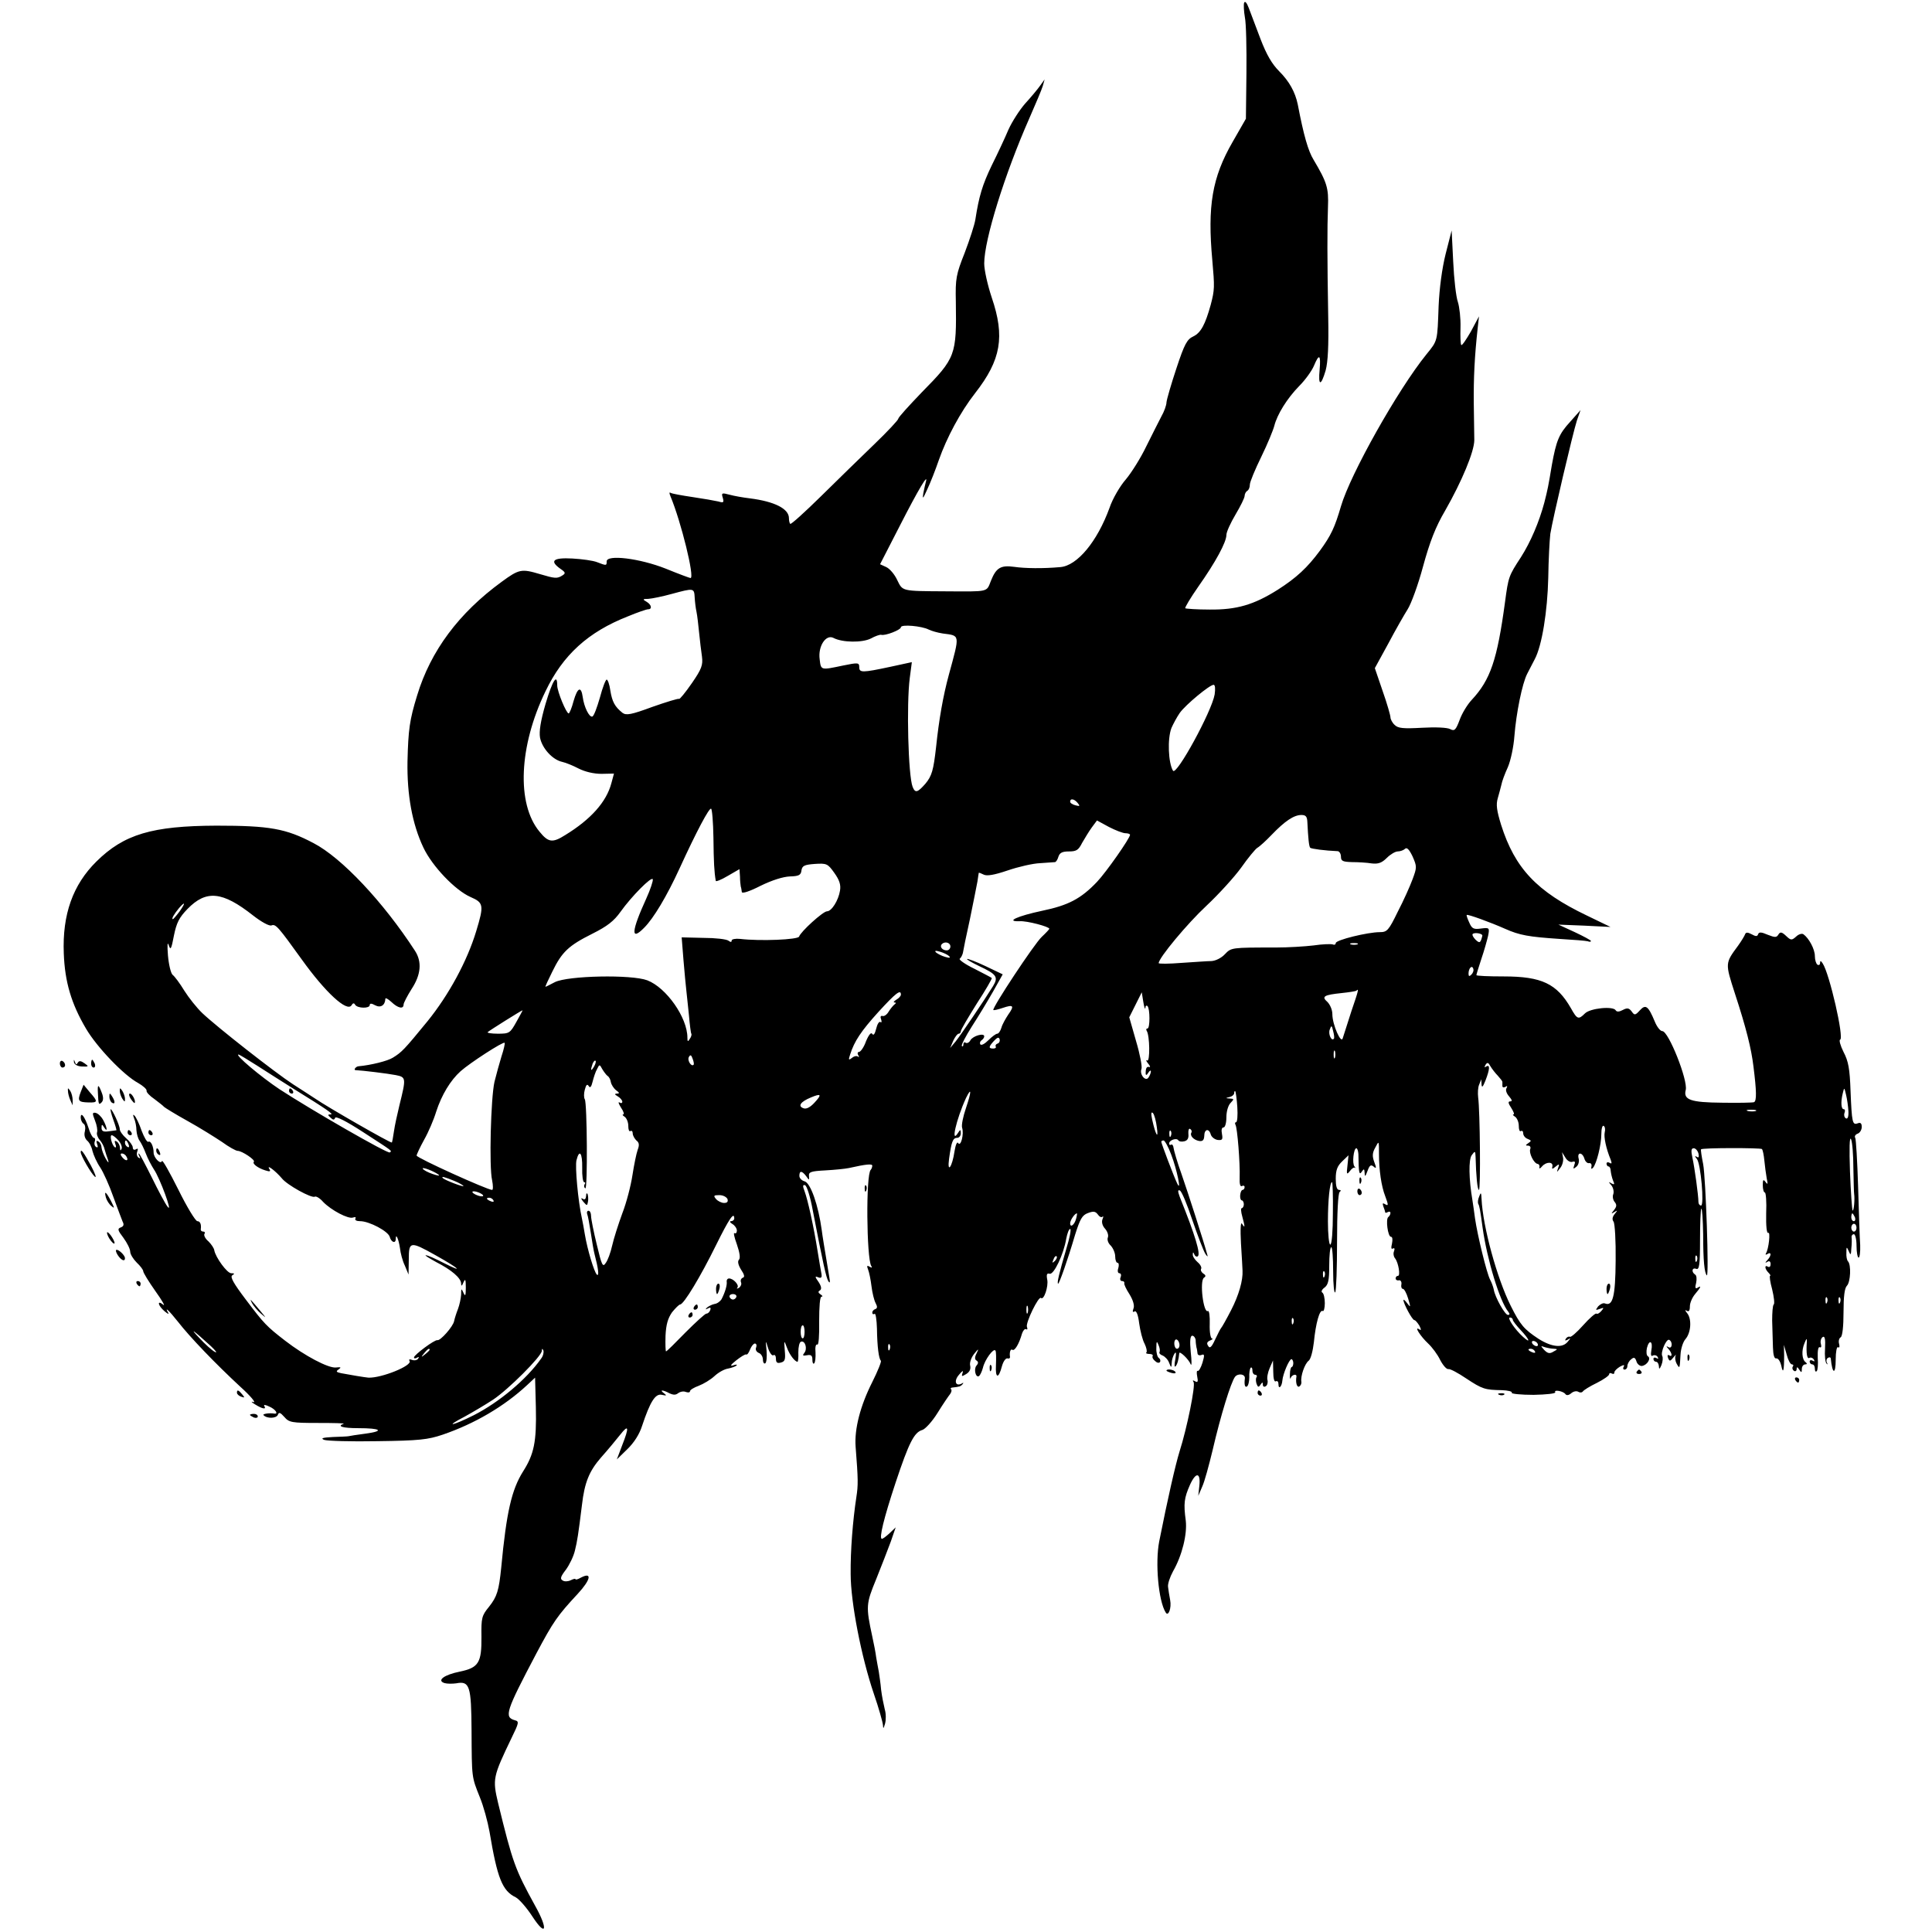 <?xml version="1.0" standalone="no"?>
<!DOCTYPE svg PUBLIC "-//W3C//DTD SVG 20010904//EN"
 "http://www.w3.org/TR/2001/REC-SVG-20010904/DTD/svg10.dtd">
<svg version="1.0" xmlns="http://www.w3.org/2000/svg"
 width="742pt" height="742pt" viewBox="0 0 742 742"
 preserveAspectRatio="xMidYMid meet">
<g transform="translate(0,742) scale(0.1,-0.1)"
fill="#000000" stroke="none">
<path d="M4778 7409 c-2 -7 -1 -32 3 -55 5 -23 7 -120 6 -216 l-2 -174 -51
-89 c-79 -137 -97 -246 -78 -455 9 -102 9 -113 -6 -170 -21 -76 -38 -108 -67
-122 -24 -11 -34 -29 -65 -123 -20 -60 -37 -119 -38 -130 0 -11 -9 -36 -20
-55 -10 -19 -36 -71 -58 -115 -21 -44 -57 -101 -78 -126 -22 -25 -51 -74 -63
-110 -47 -129 -124 -222 -189 -227 -66 -6 -136 -5 -177 1 -51 7 -69 -3 -89
-53 -18 -45 -5 -42 -176 -41 -168 1 -163 0 -184 43 -10 22 -29 44 -42 50 l-24
11 76 148 c71 139 110 204 100 169 -2 -8 -7 -28 -10 -45 -4 -24 -1 -21 15 15
12 25 32 76 45 114 30 85 82 183 139 256 100 128 115 217 64 367 -16 48 -29
106 -29 131 0 91 79 344 173 557 24 55 48 111 52 125 l7 25 -18 -25 c-10 -14
-35 -44 -57 -68 -21 -24 -50 -69 -64 -100 -13 -31 -42 -93 -64 -137 -36 -75
-49 -118 -63 -208 -3 -20 -22 -78 -41 -128 -33 -83 -36 -99 -34 -187 3 -207 0
-216 -131 -349 -49 -51 -90 -96 -90 -101 0 -5 -41 -49 -92 -98 -51 -49 -143
-139 -205 -200 -62 -61 -115 -109 -118 -106 -3 3 -5 13 -5 22 0 36 -55 64
-150 76 -25 3 -60 9 -78 14 -30 8 -32 7 -26 -12 5 -18 3 -20 -17 -14 -13 3
-58 11 -99 17 -41 6 -79 13 -84 16 -6 4 -6 -1 -1 -13 41 -98 94 -314 77 -314
-3 0 -46 16 -95 36 -101 40 -227 55 -227 28 0 -17 -1 -17 -37 -3 -15 6 -58 12
-95 14 -74 4 -89 -9 -45 -40 19 -13 20 -17 7 -25 -20 -13 -29 -12 -86 5 -71
21 -80 20 -148 -30 -163 -119 -272 -264 -324 -436 -29 -94 -34 -131 -37 -254
-2 -128 18 -239 61 -330 34 -72 122 -164 181 -190 51 -22 52 -32 22 -131 -35
-116 -106 -246 -187 -346 -90 -110 -99 -119 -133 -140 -20 -13 -86 -29 -131
-33 -11 0 -22 -15 -12 -15 25 -1 123 -13 154 -19 40 -8 40 -11 14 -116 -8 -33
-18 -78 -21 -100 -3 -22 -7 -42 -8 -43 -3 -4 -249 137 -295 169 -14 9 -52 34
-85 55 -69 45 -291 219 -348 273 -21 20 -52 59 -69 86 -17 28 -37 55 -45 61
-7 6 -15 40 -18 75 -3 39 -2 54 3 39 7 -21 10 -16 20 37 10 49 20 69 52 102
72 74 134 68 252 -25 32 -25 63 -42 71 -38 16 6 26 -6 116 -131 91 -127 174
-203 191 -176 5 9 10 10 14 2 9 -14 56 -15 56 -1 0 7 7 7 21 -1 21 -11 38 0
39 25 0 5 10 0 23 -12 25 -24 47 -29 47 -10 0 6 14 33 31 60 36 55 40 104 13
146 -122 188 -282 358 -390 414 -106 56 -169 67 -373 67 -247 -1 -355 -33
-461 -138 -90 -89 -131 -203 -125 -353 4 -109 29 -193 85 -288 42 -72 146
-180 200 -209 19 -11 34 -24 33 -30 -2 -5 12 -20 30 -32 17 -13 34 -26 37 -30
3 -3 43 -28 90 -54 47 -26 106 -63 133 -81 26 -19 53 -34 60 -34 16 0 69 -35
62 -42 -7 -7 15 -24 44 -33 18 -6 22 -4 15 6 -11 19 25 -9 48 -36 20 -26 115
-78 127 -71 5 3 20 -6 32 -20 31 -32 97 -67 115 -60 9 3 12 1 9 -4 -3 -6 4
-10 18 -10 35 0 109 -39 114 -61 6 -21 23 -26 23 -7 0 24 11 -1 16 -35 2 -19
10 -50 19 -68 l14 -34 1 58 c0 70 5 71 103 16 91 -51 111 -70 32 -30 -33 17
-64 31 -70 30 -5 0 13 -11 40 -26 59 -30 95 -61 96 -82 0 -12 3 -11 9 4 7 16
9 11 9 -20 0 -31 -2 -36 -9 -20 -8 18 -9 17 -9 -7 -1 -15 -6 -39 -12 -55 -6
-15 -13 -37 -15 -47 -4 -21 -53 -76 -64 -73 -10 3 -89 -56 -90 -66 0 -5 5 -5
12 -1 7 4 8 3 4 -4 -4 -6 -14 -8 -23 -5 -10 4 -14 2 -10 -4 11 -18 -108 -66
-158 -64 -13 1 -73 11 -104 17 -20 4 -22 7 -10 15 11 8 8 9 -11 7 -29 -3 -120
45 -195 103 -71 55 -80 64 -151 158 -47 62 -61 87 -52 93 10 6 9 8 -4 8 -16 0
-60 61 -65 88 -1 8 -11 23 -22 34 -12 10 -19 23 -16 29 4 5 1 9 -4 9 -6 0 -10
3 -10 8 3 19 -2 32 -13 32 -7 0 -40 54 -73 121 -33 66 -61 116 -63 110 -5 -15
-32 13 -32 32 0 24 -11 47 -20 42 -5 -3 -16 16 -26 42 -9 27 -22 53 -27 58 -7
7 -7 3 -2 -10 5 -11 9 -32 9 -46 1 -14 6 -32 12 -40 6 -8 17 -30 24 -49 7 -19
22 -47 31 -61 23 -33 74 -172 53 -144 -9 11 -36 62 -61 113 -25 50 -47 92 -50
92 -2 0 -1 -5 3 -12 4 -7 3 -8 -4 -4 -6 4 -8 14 -5 23 4 11 3 14 -5 9 -7 -4
-12 -1 -12 7 0 7 -11 23 -25 35 -14 12 -25 28 -25 35 0 15 -29 77 -35 77 -2 0
2 -18 10 -40 8 -22 13 -40 12 -41 -1 0 -14 -2 -30 -4 -20 -3 -27 1 -27 13 0
15 2 15 10 2 15 -23 11 2 -4 29 -8 14 -20 25 -29 27 -13 2 -13 -2 -2 -30 7
-17 10 -37 8 -44 -3 -7 2 -21 10 -30 8 -9 17 -26 19 -37 3 -11 9 -29 13 -40 4
-13 1 -12 -9 5 -8 14 -15 33 -16 42 0 9 -5 20 -12 24 -8 5 -9 2 -5 -10 4 -11
3 -15 -4 -11 -6 4 -8 13 -5 21 3 8 1 14 -4 14 -4 0 -14 17 -20 38 -14 43 -30
64 -30 40 0 -9 5 -20 11 -24 6 -3 8 -16 5 -29 -4 -14 0 -27 8 -35 8 -6 18 -24
21 -40 4 -16 17 -45 30 -64 12 -18 35 -69 50 -112 16 -44 32 -86 36 -96 6 -11
4 -18 -7 -22 -14 -5 -12 -11 10 -40 14 -19 26 -43 26 -53 0 -10 12 -29 25 -42
14 -13 25 -28 25 -33 0 -6 21 -40 47 -77 26 -36 39 -60 30 -52 -25 20 -21 -3
5 -25 12 -10 18 -13 14 -6 -16 27 3 9 38 -35 45 -58 144 -161 239 -249 39 -35
61 -62 51 -59 -12 4 -9 0 6 -9 29 -18 44 -20 35 -6 -4 6 5 5 19 -2 24 -10 37
-30 19 -27 -18 3 -46 -1 -41 -6 13 -14 49 -13 55 1 4 11 9 10 25 -8 18 -21 28
-23 129 -23 60 0 104 -1 99 -3 -28 -10 -3 -17 56 -17 87 0 102 -11 28 -21 -32
-4 -62 -9 -66 -10 -5 -1 -32 -2 -60 -3 -39 -2 -48 -5 -33 -11 11 -4 103 -7
205 -5 160 2 194 6 250 25 123 42 237 109 325 191 l30 28 3 -115 c3 -131 -7
-179 -49 -245 -44 -70 -64 -156 -84 -369 -9 -89 -16 -112 -47 -151 -28 -34
-30 -43 -29 -115 1 -100 -11 -119 -83 -134 -60 -12 -90 -34 -59 -44 10 -3 30
-3 45 -1 52 10 58 -10 59 -183 1 -181 0 -175 32 -255 14 -34 30 -93 37 -132
30 -179 49 -227 101 -252 13 -7 42 -40 64 -74 53 -81 61 -49 10 42 -77 140
-86 165 -142 394 -22 93 -20 101 52 251 28 57 29 63 13 67 -43 12 -36 33 82
257 65 122 80 144 159 229 50 54 56 85 12 62 -12 -7 -21 -9 -21 -6 0 3 -8 1
-18 -4 -10 -5 -24 -6 -31 -1 -11 6 -8 15 12 41 14 19 30 52 35 74 9 36 13 62
27 175 10 87 28 130 73 182 26 29 59 69 74 88 33 42 35 29 7 -42 l-20 -53 40
39 c26 25 47 58 57 90 31 93 51 125 76 119 18 -4 20 -3 8 6 -19 14 -5 14 21 0
15 -7 24 -7 33 0 8 6 21 9 30 5 9 -3 16 -2 16 3 0 5 15 14 34 21 18 7 45 23
60 37 15 14 38 27 53 29 14 3 28 8 32 12 3 4 -3 4 -14 0 -13 -4 -8 3 12 19 18
14 35 25 39 23 4 -2 10 7 15 20 5 12 13 22 18 22 6 0 8 -7 5 -15 -4 -8 1 -17
10 -21 9 -3 16 -15 16 -26 0 -10 4 -17 9 -14 5 3 7 25 5 49 -4 41 -4 42 6 9 6
-18 15 -30 20 -27 6 4 10 -3 10 -13 0 -15 5 -19 19 -15 16 4 18 12 15 46 -3
41 -3 41 8 12 10 -28 31 -55 41 -55 2 0 4 16 3 36 0 21 4 39 10 41 16 6 26
-27 13 -43 -8 -10 -6 -12 10 -9 16 3 21 -1 21 -17 0 -12 3 -18 7 -14 4 4 6 23
5 42 -2 20 1 33 7 30 5 -3 8 33 7 89 0 58 3 95 9 95 6 0 4 4 -4 9 -9 6 -10 11
-2 15 7 5 6 15 -5 32 -15 21 -15 24 -1 18 11 -4 14 0 12 13 -2 10 -9 50 -15
88 -15 95 -38 198 -50 230 -8 20 -7 26 2 23 7 -3 20 -45 29 -94 41 -213 52
-260 60 -274 6 -10 8 -6 4 15 -19 113 -27 163 -29 180 -13 96 -43 182 -66 188
-11 3 -20 12 -20 21 0 21 10 20 26 -1 12 -17 12 -17 11 0 -2 16 7 19 63 22 36
2 76 6 90 9 67 15 90 17 90 9 0 -5 -3 -13 -6 -16 -19 -18 -16 -339 2 -369 5
-7 2 -8 -6 -3 -10 6 -12 4 -6 -11 4 -10 10 -39 13 -64 3 -25 10 -54 16 -65 7
-13 7 -20 -2 -23 -6 -2 -11 -8 -11 -13 0 -6 4 -8 9 -5 4 3 8 -23 9 -57 1 -70
7 -115 15 -123 3 -3 -12 -40 -33 -82 -46 -91 -69 -180 -64 -248 10 -127 10
-148 3 -193 -14 -92 -23 -207 -22 -296 0 -109 41 -319 89 -460 19 -55 34 -109
35 -120 1 -16 2 -15 8 5 4 14 4 39 -1 55 -4 17 -11 50 -14 75 -2 25 -7 56 -9
70 -3 14 -7 39 -10 55 -2 17 -9 53 -15 80 -25 116 -24 125 15 220 20 50 45
114 56 144 l19 55 -23 -22 c-13 -12 -26 -22 -30 -22 -12 0 7 78 53 217 51 153
71 192 102 201 11 3 38 32 59 66 21 34 43 66 48 72 5 7 7 15 4 18 -4 3 -1 7 5
7 27 3 31 4 39 13 4 5 3 7 -2 3 -25 -14 -33 9 -12 33 12 15 18 18 14 8 -5 -15
-4 -16 14 -5 13 8 18 19 15 32 -3 11 4 31 15 45 17 21 19 22 10 3 -8 -15 -8
-24 -1 -28 8 -5 8 -11 0 -20 -11 -13 -3 -48 10 -40 4 3 11 17 15 32 7 31 41
77 48 66 3 -4 3 -29 2 -55 -3 -53 10 -55 23 -5 5 18 14 31 21 30 6 -2 10 0 10
5 -3 18 2 33 9 28 9 -6 26 23 37 62 4 12 11 20 16 17 5 -3 6 1 3 9 -6 15 45
120 54 111 11 -10 29 44 24 70 -4 21 -1 26 9 23 16 -5 54 74 64 135 4 20 10
37 15 37 5 0 -2 -35 -15 -77 -27 -92 -37 -133 -31 -133 4 0 36 89 65 188 19
60 27 75 49 83 21 8 29 7 38 -5 6 -9 14 -13 18 -9 4 4 4 -1 0 -10 -4 -11 0
-25 10 -36 9 -10 14 -25 11 -33 -4 -9 1 -23 11 -32 9 -10 17 -28 17 -42 0 -13
4 -24 9 -24 5 0 6 -9 3 -20 -4 -11 -2 -20 4 -20 6 0 8 -7 5 -15 -4 -8 -1 -15
5 -15 6 0 10 -3 9 -8 -2 -4 7 -23 20 -43 14 -23 20 -44 15 -55 -4 -11 -3 -15
4 -11 7 5 14 -12 18 -45 4 -29 13 -65 21 -79 7 -15 10 -29 7 -33 -4 -3 1 -6
11 -6 9 0 15 -3 13 -8 -3 -4 1 -13 9 -19 7 -7 15 -9 19 -4 3 5 1 12 -5 16 -5
3 -10 21 -9 38 0 26 2 28 8 12 5 -11 7 -23 4 -28 -2 -4 3 -10 12 -13 9 -4 21
-16 25 -28 8 -20 9 -20 10 -1 0 11 5 27 10 35 7 11 8 5 4 -20 -4 -19 -4 -32 0
-28 7 5 13 27 15 51 1 10 37 -24 44 -43 4 -8 4 13 0 48 -4 43 -2 62 6 62 6 0
12 -8 13 -17 0 -10 2 -22 3 -28 2 -5 3 -15 4 -22 0 -7 7 -10 15 -7 12 5 13 0
4 -30 -6 -19 -14 -33 -18 -31 -4 2 -5 -7 -2 -22 4 -19 2 -24 -8 -18 -9 5 -11
4 -6 -3 8 -13 -25 -176 -54 -267 -16 -52 -45 -179 -78 -345 -16 -82 -3 -229
25 -273 10 -17 23 17 17 48 -3 17 -7 39 -8 50 -2 11 7 38 19 60 35 61 55 143
49 195 -9 66 -6 87 16 137 23 51 42 49 36 -5 l-4 -37 15 35 c9 19 26 82 40
140 31 134 70 260 86 282 12 15 40 11 38 -6 -3 -23 0 -36 8 -31 5 3 9 19 9 35
-1 17 2 33 5 37 4 3 7 -1 7 -10 0 -10 5 -17 11 -17 5 0 8 -4 5 -9 -4 -5 -3
-17 0 -26 5 -13 8 -14 15 -3 7 10 9 11 9 0 0 -7 5 -10 11 -6 6 3 9 14 7 23 -3
9 1 30 8 46 l13 30 1 -43 c0 -26 4 -41 10 -37 6 3 10 -2 10 -11 0 -22 13 -10
15 14 2 25 26 82 35 82 3 0 7 -7 7 -15 0 -8 -3 -15 -6 -15 -3 0 -7 -12 -7 -28
-1 -15 1 -21 3 -14 5 13 24 17 22 5 -4 -23 2 -43 11 -38 6 4 9 12 8 18 -4 21
13 70 28 81 8 6 16 37 20 71 7 72 22 127 34 120 4 -3 8 11 8 30 0 19 -4 38
-10 41 -5 3 -1 12 9 19 14 11 18 27 18 84 0 39 3 71 8 71 4 0 7 -42 7 -92 0
-51 4 -88 8 -81 4 6 7 94 7 195 0 110 4 186 10 190 6 5 5 8 -2 8 -9 0 -13 15
-13 43 0 33 6 49 25 67 l24 23 -4 -39 c-4 -34 -3 -37 9 -22 7 10 16 16 20 13
3 -3 2 0 -2 5 -10 12 -3 70 7 70 4 0 7 -10 8 -22 1 -73 3 -83 13 -68 8 12 10
12 11 -5 0 -16 3 -14 11 8 8 22 13 25 23 17 11 -10 12 -6 3 17 -8 22 -8 35 4
56 14 27 14 27 14 -25 0 -61 9 -124 24 -162 13 -35 13 -39 -2 -30 -8 5 -9 2
-5 -10 4 -10 7 -20 7 -22 0 -3 5 -2 10 1 6 3 10 2 10 -4 0 -5 -4 -12 -8 -15
-11 -7 -2 -76 10 -76 6 0 7 -11 4 -26 -4 -16 -3 -23 3 -19 7 3 8 0 5 -10 -4
-8 -2 -21 4 -28 13 -17 21 -67 11 -67 -5 0 -9 -4 -9 -10 0 -5 6 -9 13 -7 6 1
11 -6 9 -16 -2 -9 1 -17 6 -17 5 0 14 -17 20 -37 10 -34 10 -36 -3 -19 -8 11
-15 17 -15 13 0 -14 34 -77 42 -77 4 0 12 -10 19 -21 8 -16 8 -20 -1 -14 -20
13 5 -27 35 -55 15 -14 36 -42 46 -63 11 -21 25 -37 32 -35 7 1 37 -15 68 -36
62 -41 72 -44 137 -45 24 -1 41 -5 38 -10 -3 -4 35 -8 84 -8 49 1 86 5 83 10
-7 11 30 5 39 -7 4 -6 13 -5 22 3 8 7 20 10 27 6 6 -4 14 -4 18 1 3 5 27 20
54 33 26 13 47 28 47 33 0 5 5 6 10 3 6 -3 10 -2 10 4 0 6 10 15 21 22 15 8
19 8 15 0 -4 -6 -2 -11 3 -11 6 0 11 6 11 14 0 7 6 19 14 25 11 10 16 8 21 -8
3 -10 13 -18 21 -17 20 3 36 29 23 37 -6 3 -7 18 -4 32 9 35 24 26 17 -9 -3
-18 -1 -25 6 -20 6 3 14 1 18 -5 4 -8 3 -9 -4 -5 -7 4 -12 2 -12 -3 0 -6 5
-11 10 -11 6 0 10 -8 11 -17 0 -13 3 -12 10 5 5 13 6 28 3 34 -8 13 16 69 27
62 14 -8 11 -36 -3 -28 -10 6 -10 4 0 -7 14 -16 16 -33 2 -24 -6 3 -7 -1 -4
-10 6 -14 8 -14 21 2 8 10 12 12 8 6 -3 -7 -1 -21 4 -30 12 -21 12 -21 15 34
1 23 10 50 19 60 21 24 25 76 7 99 -9 11 -10 15 -2 10 8 -5 12 0 12 17 0 13 9
34 20 47 22 26 26 35 9 24 -8 -5 -10 1 -5 19 3 14 2 29 -4 32 -15 10 -12 28 4
22 12 -5 15 14 15 110 0 63 2 117 5 121 3 3 6 -42 7 -99 0 -102 5 -148 14
-157 9 -10 -4 374 -14 427 -6 30 -10 56 -8 57 5 6 228 6 234 1 3 -4 7 -23 9
-44 2 -21 6 -51 9 -68 5 -23 4 -26 -4 -15 -9 12 -11 10 -11 -12 0 -16 4 -28 8
-28 4 0 7 -36 5 -80 -1 -49 2 -78 8 -75 9 6 2 -62 -9 -79 -3 -5 0 -6 6 -2 16
10 15 -7 0 -23 -10 -11 -10 -13 0 -7 7 5 12 1 12 -9 0 -9 -4 -13 -10 -10 -14
9 -13 -8 2 -23 7 -7 9 -12 6 -12 -3 0 0 -23 8 -52 7 -29 10 -55 6 -58 -4 -3
-6 -31 -6 -62 1 -32 2 -78 3 -103 1 -29 5 -44 13 -42 7 1 15 -11 19 -28 7 -34
11 -20 11 40 l-1 40 11 -38 c5 -20 14 -37 20 -37 5 0 7 -4 3 -9 -3 -5 -1 -12
5 -16 5 -3 10 0 10 7 0 9 3 9 10 -2 8 -13 10 -12 10 3 0 9 6 17 13 17 7 0 8 3
2 8 -15 10 -17 45 -5 73 8 20 10 21 9 4 -3 -43 1 -66 10 -60 5 3 13 0 17 -6 4
-8 3 -9 -4 -5 -7 4 -12 2 -12 -3 0 -6 5 -11 10 -11 6 0 10 -7 10 -17 0 -9 3
-13 7 -9 4 3 6 27 4 52 -1 27 2 43 8 40 5 -3 7 2 4 13 -3 10 1 22 7 26 8 5 11
-7 9 -44 -2 -28 1 -54 6 -58 4 -5 5 -3 1 4 -3 6 -2 14 4 18 5 3 10 3 11 -2 6
-62 19 -64 19 -4 0 29 4 50 9 47 5 -4 7 2 4 13 -3 10 0 22 6 25 7 4 11 43 11
96 0 61 4 93 13 102 14 14 17 81 4 94 -4 4 -7 19 -6 33 0 24 1 24 9 6 7 -17 9
-16 10 10 2 17 2 36 1 43 -1 6 3 12 9 12 5 0 10 -20 10 -45 0 -25 4 -45 8 -45
4 0 7 21 6 48 -2 26 -5 127 -8 225 -3 97 -8 182 -11 187 -4 6 1 13 9 16 9 3
16 15 16 26 0 14 -5 18 -15 14 -21 -8 -23 2 -28 124 -3 85 -8 114 -27 150 -12
24 -18 46 -13 47 16 6 -41 254 -67 293 -7 11 -10 11 -10 2 0 -7 -4 -10 -10 -7
-5 3 -10 18 -10 33 0 27 -23 69 -44 84 -6 4 -19 0 -28 -9 -17 -15 -20 -15 -39
3 -16 15 -22 16 -29 5 -7 -12 -13 -12 -41 -1 -25 11 -34 11 -37 2 -3 -9 -9 -9
-25 0 -15 8 -22 8 -25 0 -2 -6 -14 -26 -27 -44 -50 -68 -50 -66 -12 -184 43
-131 63 -212 71 -279 12 -95 13 -134 2 -138 -6 -2 -61 -3 -122 -2 -121 1 -150
11 -140 49 9 37 -66 226 -90 226 -8 0 -21 17 -29 37 -25 60 -35 67 -57 43 -18
-20 -21 -20 -32 -4 -10 13 -17 14 -34 5 -13 -7 -23 -8 -27 -1 -10 17 -98 8
-118 -12 -25 -25 -30 -23 -54 20 -54 94 -112 122 -258 122 -58 0 -105 2 -105
5 0 3 9 31 19 62 11 32 22 72 26 89 6 31 5 32 -27 28 -28 -4 -35 -1 -45 22 -7
15 -12 29 -10 30 3 4 93 -29 147 -53 56 -25 91 -31 210 -39 52 -3 101 -7 108
-9 6 -3 12 -2 12 1 0 3 -28 18 -62 34 l-63 29 100 -4 100 -5 -91 44 c-192 92
-276 181 -329 348 -17 55 -20 78 -13 102 5 17 11 40 14 52 2 12 13 42 25 68
11 26 22 78 25 119 7 89 30 202 49 239 8 15 21 40 29 56 28 52 49 185 52 312
1 69 5 145 8 170 10 61 86 385 102 435 l14 40 -40 -45 c-43 -47 -53 -72 -70
-165 -14 -84 -16 -94 -29 -145 -20 -75 -53 -152 -90 -210 -47 -72 -48 -75 -61
-172 -30 -222 -56 -299 -128 -376 -16 -17 -37 -51 -46 -76 -15 -40 -20 -45
-37 -36 -11 6 -56 8 -108 5 -73 -4 -92 -2 -105 11 -9 8 -16 22 -16 29 0 7 -13
53 -30 101 l-30 88 52 95 c28 53 62 112 74 131 13 20 40 93 59 164 26 95 48
152 85 215 64 112 112 227 112 271 0 19 -1 82 -2 140 -1 98 3 181 15 290 l5
45 -31 -58 c-18 -31 -34 -55 -37 -52 -3 3 -4 33 -3 68 1 34 -4 78 -10 97 -7
19 -15 89 -18 155 l-6 120 -23 -90 c-14 -56 -24 -132 -27 -200 -5 -137 -3
-132 -47 -186 -110 -136 -292 -460 -328 -583 -24 -82 -38 -112 -81 -171 -48
-65 -90 -104 -162 -150 -92 -58 -158 -77 -261 -76 -49 0 -91 3 -94 5 -2 3 20
40 50 83 67 95 108 171 108 199 0 11 16 46 35 78 19 32 35 64 35 72 0 7 5 16
10 19 6 3 10 14 10 24 0 10 20 58 44 107 24 49 46 103 50 119 11 43 48 104 96
153 23 23 48 58 56 77 20 48 27 44 22 -15 -6 -63 5 -64 23 -3 9 33 12 97 10
203 -4 227 -4 346 -1 425 3 73 -4 95 -55 181 -21 34 -38 93 -61 213 -10 48
-33 89 -71 127 -28 28 -49 64 -72 124 -18 47 -38 100 -45 119 -8 21 -15 29
-18 20z m-2110 -2284 c1 -17 4 -42 7 -55 3 -14 7 -50 10 -80 3 -30 8 -72 11
-92 4 -32 -1 -47 -39 -102 -25 -36 -47 -63 -49 -60 -3 2 -49 -12 -103 -31 -81
-30 -100 -33 -114 -23 -30 24 -40 43 -47 86 -3 23 -10 42 -14 42 -4 0 -16 -31
-26 -69 -11 -38 -23 -71 -29 -73 -12 -4 -32 37 -37 75 -6 43 -20 37 -35 -15
-7 -27 -16 -48 -19 -48 -9 0 -44 84 -44 108 0 47 -18 19 -45 -72 -19 -66 -25
-105 -21 -129 8 -41 48 -85 85 -93 14 -3 43 -15 64 -26 24 -12 57 -20 87 -20
l48 1 -10 -37 c-19 -72 -79 -139 -177 -199 -49 -31 -65 -29 -99 13 -89 107
-79 329 23 539 67 140 164 228 317 288 36 15 71 27 77 27 17 0 13 18 -6 29
-16 9 -15 11 7 11 14 1 54 9 90 19 85 23 86 23 88 -14z m899 -123 c10 -5 34
-12 54 -15 67 -9 66 -1 23 -159 -22 -81 -38 -172 -49 -278 -10 -88 -16 -110
-41 -140 -30 -34 -39 -37 -49 -12 -17 43 -24 318 -11 418 l8 61 -83 -18 c-108
-23 -119 -23 -119 -1 0 17 -4 18 -62 6 -86 -18 -85 -19 -90 24 -7 50 24 97 53
82 34 -18 111 -19 144 -2 16 9 34 15 39 14 15 -5 76 19 76 29 0 12 80 5 107
-9z m1098 -249 c-11 -65 -147 -314 -160 -293 -18 30 -22 122 -6 164 7 16 21
42 32 58 23 32 115 108 130 108 6 0 7 -16 4 -37z m-526 -417 c10 -12 8 -13 -8
-9 -12 3 -21 9 -21 14 0 14 16 11 29 -5z m-1399 -134 c1 -93 3 -131 9 -165 0
-4 21 4 46 19 l45 26 2 -29 c0 -15 2 -32 3 -38 2 -5 3 -15 4 -21 1 -7 31 3 72
24 45 22 87 35 113 36 34 1 42 5 44 23 3 18 11 22 51 25 46 3 50 1 75 -34 20
-28 26 -46 22 -69 -6 -37 -32 -79 -50 -79 -15 0 -101 -78 -107 -97 -4 -12
-149 -18 -226 -9 -18 2 -33 -1 -33 -6 0 -7 -4 -7 -12 -1 -7 6 -51 11 -97 11
l-83 2 7 -88 c4 -48 9 -100 11 -117 2 -16 6 -59 10 -95 3 -35 7 -67 9 -70 2
-3 0 -12 -6 -20 -7 -12 -9 -11 -9 5 0 77 -81 192 -154 220 -61 23 -305 18
-355 -7 -19 -10 -35 -18 -36 -18 -2 0 10 26 26 58 37 76 62 100 154 146 58 29
83 49 108 84 42 59 120 138 124 125 2 -5 -9 -39 -25 -74 -58 -127 -60 -165 -8
-112 36 36 87 121 136 228 65 142 114 234 121 229 4 -2 8 -52 9 -112z m2281
61 c3 -60 6 -94 11 -99 5 -4 56 -11 106 -13 6 -1 12 -10 12 -21 0 -17 7 -20
43 -21 23 0 57 -2 75 -5 25 -3 39 2 58 21 14 14 33 25 42 25 10 0 23 5 28 10
7 7 16 -2 29 -29 17 -39 17 -42 0 -88 -10 -27 -35 -83 -57 -125 -35 -72 -41
-78 -69 -78 -46 0 -169 -30 -169 -42 0 -6 -6 -8 -12 -5 -7 2 -40 1 -73 -4 -33
-4 -98 -8 -145 -8 -172 0 -171 0 -196 -26 -13 -14 -35 -25 -51 -26 -15 0 -67
-4 -115 -7 -49 -4 -88 -4 -88 -1 0 20 110 152 183 220 48 45 108 111 134 147
26 37 54 71 62 76 9 5 34 28 55 50 50 52 85 76 114 76 17 0 22 -6 23 -27z
m-699 -43 c10 0 18 -3 18 -6 0 -13 -91 -143 -127 -181 -62 -65 -110 -90 -211
-111 -94 -20 -143 -42 -86 -40 28 2 114 -21 114 -29 0 -2 -13 -16 -29 -31 -29
-27 -192 -274 -186 -281 2 -2 18 2 36 8 41 14 46 9 21 -26 -10 -15 -23 -38
-26 -50 -4 -13 -11 -23 -16 -23 -5 0 -20 -11 -34 -25 -14 -14 -27 -21 -31 -16
-3 5 -1 12 5 16 5 3 10 10 10 15 0 14 -43 2 -53 -15 -4 -8 -12 -13 -18 -10 -5
4 -9 1 -9 -6 0 -7 -3 -10 -6 -6 -3 3 14 36 38 74 24 37 61 98 82 135 l37 66
-67 32 c-36 17 -68 29 -70 27 -2 -2 19 -14 46 -27 68 -32 75 -42 54 -77 -34
-55 -124 -188 -144 -213 l-21 -25 12 28 c7 15 16 27 21 27 4 0 8 4 8 9 0 6 28
53 61 106 34 52 60 97 58 99 -2 2 -33 18 -68 36 -35 17 -60 35 -55 38 5 4 10
14 12 22 1 8 13 67 27 130 13 63 26 129 29 145 2 17 5 31 5 33 1 1 9 -2 19 -7
12 -6 39 -2 92 16 41 14 97 27 125 28 27 2 53 4 57 4 4 1 10 10 13 21 5 15 15
20 40 20 29 0 37 5 51 33 10 17 26 44 37 59 l20 27 46 -25 c25 -13 54 -24 63
-24z m-3632 -300 c-12 -16 -24 -30 -26 -30 -7 0 5 20 24 43 24 27 25 20 2 -13z
m5003 -94 c-7 -28 -10 -30 -26 -15 -9 9 -14 19 -11 22 7 7 39 2 37 -7z m-2043
-41 c0 -8 -6 -15 -14 -15 -17 0 -28 14 -19 24 12 12 33 6 33 -9z m1563 8 c-7
-2 -19 -2 -25 0 -7 3 -2 5 12 5 14 0 19 -2 13 -5z m-1568 -45 c7 -7 2 -8 -15
-3 -14 4 -29 12 -35 17 -7 7 -2 8 15 3 14 -4 30 -12 35 -17z m2006 -71 c-8 -8
-11 -7 -11 4 0 20 13 34 18 19 3 -7 -1 -17 -7 -23z m-461 -141 c-15 -47 -30
-93 -33 -103 -6 -25 -40 52 -40 92 0 17 -9 37 -19 47 -24 21 -13 27 54 34 29
3 54 7 57 9 11 11 8 0 -19 -79z m-1730 64 c0 -5 -8 -14 -17 -19 -10 -6 -13
-11 -8 -11 7 0 7 -3 0 -8 -5 -4 -15 -16 -22 -27 -6 -11 -17 -19 -23 -17 -8 2
-10 -3 -6 -13 3 -9 2 -14 -3 -10 -5 3 -12 -9 -16 -26 -5 -20 -10 -27 -15 -20
-4 8 -13 -2 -24 -28 -8 -23 -21 -41 -27 -41 -5 0 -7 -6 -3 -12 4 -7 4 -10 -1
-6 -4 4 -15 2 -23 -5 -13 -10 -14 -8 -7 13 16 51 42 90 109 164 66 72 86 88
86 66z m939 -51 c0 8 4 11 8 7 10 -10 10 -86 0 -86 -5 0 -6 -4 -3 -9 12 -18
13 -120 2 -114 -6 4 -5 -1 3 -11 8 -9 10 -16 5 -14 -10 3 -14 -4 -14 -24 0 -9
4 -8 10 2 5 8 10 11 10 5 0 -5 -4 -16 -9 -23 -11 -18 -36 12 -27 33 3 9 -6 57
-21 107 l-26 91 24 48 24 48 6 -37 c3 -20 7 -31 8 -23z m-2416 -54 c-24 -43
-27 -45 -71 -45 -25 0 -42 3 -39 6 6 6 129 83 134 84 1 0 -10 -20 -24 -45z
m3140 -64 c-9 -12 -23 18 -16 35 6 17 8 17 13 -6 4 -14 5 -27 3 -29z m-1292
-19 c-6 -2 -9 -7 -7 -11 3 -4 -1 -8 -9 -8 -19 0 -19 6 2 29 13 14 19 16 22 7
2 -7 -1 -15 -8 -17z m-1905 -49 c-8 -26 -20 -70 -27 -98 -14 -62 -21 -328 -9
-378 4 -20 4 -37 0 -37 -18 0 -290 123 -290 132 0 4 13 32 29 61 16 28 37 77
46 107 21 65 55 121 94 156 36 32 164 115 169 109 2 -2 -3 -25 -12 -52z m3201
-5 c-3 -7 -5 -2 -5 12 0 14 2 19 5 13 2 -7 2 -19 0 -25z m-4139 -31 c37 -24
99 -63 137 -87 134 -83 158 -100 145 -100 -12 0 -12 -2 -1 -12 10 -10 15 -10
18 -1 3 7 43 -13 106 -54 122 -79 112 -72 104 -79 -6 -7 -300 162 -424 243
-72 48 -173 133 -157 133 3 0 36 -20 72 -43z m1676 4 c-9 -10 -26 18 -18 30 5
9 9 8 14 -7 4 -10 6 -21 4 -23z m-383 -8 c-12 -20 -14 -14 -5 12 4 9 9 14 11
11 3 -2 0 -13 -6 -23z m3472 -35 c9 -10 17 -20 17 -23 0 -3 0 -10 0 -16 0 -5
5 -7 12 -3 7 5 8 3 4 -5 -5 -7 0 -21 10 -32 11 -13 13 -19 4 -19 -9 0 -8 -7 4
-25 9 -14 13 -25 9 -25 -5 0 -2 -4 6 -9 7 -5 14 -20 14 -35 0 -14 3 -23 8 -20
5 3 9 -1 9 -9 0 -8 8 -18 17 -21 15 -6 15 -8 3 -16 -12 -8 -12 -10 -1 -10 7 0
11 -6 8 -13 -6 -15 14 -55 28 -57 6 -1 9 -7 7 -13 -1 -7 3 -5 10 3 16 19 44
19 40 0 -3 -11 0 -11 13 0 13 11 15 10 9 -6 -6 -18 -6 -18 8 0 9 11 13 29 11
40 l-4 21 13 -21 c7 -12 19 -19 27 -16 10 3 12 0 7 -13 -5 -15 -4 -16 8 -6 8
6 12 21 9 31 -7 26 14 26 22 0 3 -11 12 -19 18 -17 7 1 11 -5 9 -13 -2 -10 0
-11 6 -5 14 16 32 89 32 129 0 21 4 35 9 32 5 -3 7 -14 4 -25 -4 -17 5 -62 23
-105 5 -14 4 -17 -4 -12 -7 4 -12 2 -12 -3 0 -6 4 -11 8 -11 4 0 8 -8 8 -17 1
-10 5 -27 9 -37 7 -15 5 -17 -6 -11 -12 8 -12 6 0 -8 7 -9 10 -24 7 -33 -4 -9
-1 -23 5 -30 9 -11 8 -18 -2 -31 -12 -15 -12 -16 1 -8 13 8 13 7 1 -8 -9 -11
-10 -21 -4 -29 5 -7 9 -74 8 -150 -1 -138 -11 -176 -41 -164 -7 3 -18 -3 -26
-11 -11 -15 -11 -16 6 -10 16 6 17 5 6 -8 -7 -8 -15 -13 -19 -10 -4 2 -27 -18
-51 -45 -24 -27 -47 -47 -51 -44 -4 2 -11 -1 -15 -7 -5 -8 -3 -9 7 -4 12 8 12
6 0 -8 -20 -25 -61 -21 -112 11 -56 37 -70 53 -107 127 -53 106 -107 304 -112
410 -1 26 -3 27 -9 10 -5 -11 -6 -23 -4 -28 5 -8 8 -25 17 -92 17 -122 66
-283 98 -322 7 -9 7 -13 -1 -13 -11 0 -49 67 -54 97 -2 10 -8 27 -14 38 -13
24 -49 172 -58 235 -3 25 -8 56 -10 70 -14 82 -15 156 -3 173 13 18 14 17 15
-5 2 -75 7 -128 13 -128 7 0 4 306 -3 355 -2 17 -1 39 4 50 l8 20 1 -20 c1
-14 5 -10 15 15 17 44 18 63 3 54 -7 -5 -8 -3 -3 6 7 11 11 10 19 -5 6 -10 19
-27 29 -37z m-3420 0 c6 -3 12 -15 13 -24 2 -10 11 -24 20 -31 14 -10 14 -13
3 -13 -10 -1 -9 -3 4 -11 9 -5 17 -15 17 -20 0 -6 -5 -7 -11 -3 -6 3 -3 -5 6
-20 10 -14 13 -26 9 -26 -5 0 -3 -4 5 -9 7 -5 14 -20 14 -35 0 -14 3 -23 8
-20 5 3 9 -1 9 -9 0 -8 7 -20 14 -27 11 -8 12 -18 5 -36 -5 -14 -14 -58 -20
-97 -6 -40 -23 -106 -39 -147 -15 -41 -33 -97 -39 -124 -6 -27 -17 -57 -25
-67 -11 -17 -15 -9 -34 71 -12 49 -22 99 -22 110 0 11 -4 20 -10 20 -5 0 -7
-6 -5 -12 3 -7 9 -40 14 -73 5 -33 11 -69 14 -80 15 -57 19 -89 9 -80 -10 10
-36 95 -46 155 -3 19 -8 46 -11 60 -15 67 -27 200 -21 224 11 44 23 29 22 -29
-1 -30 3 -55 7 -55 5 0 6 -4 2 -9 -3 -5 -2 -12 3 -15 9 -5 7 327 -2 342 -4 6
-4 23 0 37 5 19 9 23 15 14 5 -9 10 -4 15 17 4 16 11 38 17 48 9 19 10 19 20
0 6 -10 15 -22 20 -26z m4766 -136 c1 -21 -3 -31 -10 -27 -6 4 -8 13 -5 21 3
8 2 14 -3 14 -10 0 -12 27 -4 60 6 25 6 25 13 -5 4 -16 8 -45 9 -63z m-3389
13 c-11 -32 -18 -66 -15 -76 8 -24 -5 -75 -15 -59 -4 7 -10 -6 -14 -31 -9 -62
-29 -88 -21 -29 9 64 14 80 31 80 8 0 14 8 14 18 0 14 -2 15 -10 2 -30 -48 -8
50 30 133 22 45 21 24 0 -38z m1042 3 c2 -32 0 -58 -5 -58 -4 0 -5 -4 -2 -10
7 -11 18 -147 16 -203 -1 -24 2 -36 9 -32 5 3 10 1 10 -4 0 -6 -4 -11 -8 -11
-4 0 -8 -9 -9 -20 -1 -11 2 -20 6 -20 4 0 8 -7 8 -15 0 -8 -4 -15 -8 -15 -4 0
-3 -15 2 -32 11 -41 11 -47 -1 -28 -5 9 -7 -19 -4 -75 3 -50 6 -97 6 -105 2
-37 -14 -94 -44 -152 -18 -35 -35 -65 -38 -68 -3 -3 -13 -23 -23 -44 -14 -31
-21 -36 -27 -25 -7 10 -4 16 8 21 9 4 12 7 7 7 -6 1 -10 25 -9 56 1 30 -2 52
-7 50 -17 -11 -33 116 -15 128 8 5 7 10 -3 16 -7 5 -11 13 -8 18 3 5 -3 17
-14 26 -10 9 -19 22 -18 29 0 10 2 10 6 0 2 -6 8 -10 13 -7 12 8 -9 79 -69
228 -8 22 -8 28 0 25 7 -2 28 -53 48 -113 21 -61 43 -119 50 -130 7 -11 11
-13 8 -5 -14 52 -74 238 -99 310 -17 47 -30 93 -31 102 -1 9 -5 14 -9 12 -4
-3 -8 -1 -8 4 0 13 28 23 35 13 3 -5 13 -7 24 -4 12 3 17 12 15 29 -1 13 2 22
7 18 5 -3 7 -9 5 -13 -8 -12 8 -29 29 -33 14 -2 19 3 20 19 0 27 18 31 25 6 3
-10 15 -19 26 -21 18 -2 21 1 17 23 -3 15 -1 25 6 25 6 0 11 17 11 39 0 23 7
46 16 55 14 15 14 16 -3 17 -17 1 -17 2 0 6 9 2 17 9 17 15 0 6 2 9 4 7 2 -2
6 -30 8 -61z m-1625 16 c-16 -17 -31 -25 -42 -20 -22 8 -10 25 29 41 40 17 44
12 13 -21z m3616 -31 c-7 -2 -21 -2 -30 0 -10 3 -4 5 12 5 17 0 24 -2 18 -5z
m-2300 -63 c7 -49 -5 -29 -18 30 -5 23 -4 32 3 25 5 -5 12 -30 15 -55z m54
-32 c-3 -8 -6 -5 -6 6 -1 11 2 17 5 13 3 -3 4 -12 1 -19z m-4043 -17 c10 -11
16 -26 13 -33 -4 -9 -6 -7 -6 4 -1 9 -6 20 -13 24 -8 5 -9 2 -5 -10 4 -9 3
-15 -2 -12 -11 7 -21 46 -12 46 5 0 16 -9 25 -19z m6664 -107 c1 -50 2 -95 3
-100 3 -18 -1 -67 -6 -63 -2 3 -7 70 -10 149 -3 89 -2 137 4 125 5 -11 9 -61
9 -111z m-6624 90 c3 -8 2 -12 -4 -9 -6 3 -10 10 -10 16 0 14 7 11 14 -7z
m4004 -38 c22 -57 41 -149 23 -111 -13 27 -61 154 -61 160 0 3 4 5 9 5 4 0 18
-24 29 -54z m2025 4 c3 -13 1 -18 -6 -13 -9 5 -9 3 0 -8 15 -18 29 -179 16
-179 -5 0 -10 6 -10 13 0 26 -15 134 -23 170 -6 28 -5 37 5 37 7 0 15 -9 18
-20z m-6038 -11 c11 -17 -1 -21 -15 -4 -8 9 -8 15 -2 15 6 0 14 -5 17 -11z
m1200 -71 c5 -5 -5 -3 -23 3 -18 6 -35 15 -38 20 -6 10 45 -10 61 -23z m59
-23 c20 -8 36 -18 36 -20 0 -5 -70 22 -79 30 -8 9 6 5 43 -10z m3375 -125 c0
-67 -4 -120 -10 -120 -5 0 -9 40 -9 89 0 82 7 151 16 151 2 0 4 -54 3 -120z
m-3264 70 c3 -5 -4 -6 -15 -3 -11 3 -22 9 -25 13 -3 5 4 6 15 3 11 -3 22 -9
25 -13z m939 -15 c3 -10 -1 -15 -13 -15 -10 0 -24 7 -31 15 -11 13 -9 15 13
15 14 0 27 -7 31 -15z m-899 -5 c3 -6 -1 -7 -9 -4 -18 7 -21 14 -7 14 6 0 13
-4 16 -10z m2238 -70 c-6 -24 -23 -37 -23 -18 0 12 18 38 26 38 1 0 0 -9 -3
-20z m2991 5 c3 -8 1 -15 -4 -15 -6 0 -10 7 -10 15 0 8 2 15 4 15 2 0 6 -7 10
-15z m-4304 -5 c0 -5 -6 -10 -12 -10 -7 0 -5 -5 5 -11 9 -5 17 -17 17 -25 0
-8 -4 -13 -9 -10 -5 4 -1 -16 9 -43 11 -32 14 -53 8 -59 -6 -6 -3 -20 8 -38
13 -19 15 -29 7 -31 -7 -3 -10 -10 -7 -18 3 -7 -1 -16 -8 -21 -7 -4 -10 -4 -6
1 8 9 -15 35 -32 35 -6 0 -10 -6 -9 -12 2 -13 -6 -41 -20 -68 -5 -8 -17 -17
-27 -18 -10 -2 -23 -9 -29 -14 -7 -8 -6 -8 4 -3 9 5 12 3 9 -6 -3 -8 -9 -14
-15 -14 -5 0 -41 -33 -80 -72 -39 -40 -72 -73 -75 -73 -2 0 -3 27 -2 60 2 43
9 67 25 90 13 16 27 30 31 30 14 0 79 108 138 228 50 101 70 131 70 102z
m4310 -35 c0 -8 -4 -15 -10 -15 -5 0 -10 7 -10 15 0 8 5 15 10 15 6 0 10 -7
10 -15z m-3079 -128 c-10 -9 -11 -8 -5 6 3 10 9 15 12 12 3 -3 0 -11 -7 -18z
m2466 1 c-3 -8 -6 -5 -6 6 -1 11 2 17 5 13 3 -3 4 -12 1 -19z m-1430 -60 c-3
-8 -6 -5 -6 6 -1 11 2 17 5 13 3 -3 4 -12 1 -19z m-2259 -79 c-2 -6 -8 -10
-13 -10 -5 0 -11 4 -13 10 -2 6 4 11 13 11 9 0 15 -5 13 -11z m4189 -21 c-3
-8 -6 -5 -6 6 -1 11 2 17 5 13 3 -3 4 -12 1 -19z m50 0 c-3 -8 -6 -5 -6 6 -1
11 2 17 5 13 3 -3 4 -12 1 -19z m-3120 -40 c-3 -7 -5 -2 -5 12 0 14 2 19 5 13
2 -7 2 -19 0 -25z m1020 -40 c-3 -8 -6 -5 -6 6 -1 11 2 17 5 13 3 -3 4 -12 1
-19z m843 13 c0 -4 14 -22 30 -39 34 -36 41 -55 9 -26 -31 28 -62 74 -50 74 6
0 11 -4 11 -9z m-2720 -46 c0 -14 -3 -25 -7 -25 -5 0 -8 11 -8 25 0 14 3 25 8
25 4 0 7 -11 7 -25z m-2280 -55 c19 -18 26 -28 15 -22 -11 6 -38 30 -60 54
-40 42 -23 30 45 -32z m3720 4 c0 -8 -4 -14 -10 -14 -5 0 -10 9 -10 21 0 11 5
17 10 14 6 -3 10 -13 10 -21z m1375 6 c3 -5 2 -10 -4 -10 -5 0 -13 5 -16 10
-3 6 -2 10 4 10 5 0 13 -4 16 -10z m-2488 -22 c-3 -8 -6 -5 -6 6 -1 11 2 17 5
13 3 -3 4 -12 1 -19z m2551 2 c15 -1 15 -2 -2 -11 -14 -9 -22 -7 -35 6 -15 17
-15 17 2 11 10 -3 26 -6 35 -6z m-4318 -4 c0 -2 -8 -10 -17 -17 -16 -13 -17
-12 -4 4 13 16 21 21 21 13z m428 -34 c-56 -80 -162 -168 -258 -217 -84 -42
-115 -47 -36 -6 31 17 80 46 109 65 59 39 187 167 188 188 0 9 2 10 6 1 2 -7
-1 -21 -9 -31z m3817 28 c3 -6 -1 -7 -9 -4 -18 7 -21 14 -7 14 6 0 13 -4 16
-10z"/>
<path d="M1110 3230 c0 -5 5 -10 11 -10 5 0 7 5 4 10 -3 6 -8 10 -11 10 -2 0
-4 -4 -4 -10z"/>
<path d="M6170 2470 c0 -11 2 -20 4 -20 2 0 6 9 9 20 3 11 1 20 -4 20 -5 0 -9
-9 -9 -20z"/>
<path d="M2251 2827 c-1 -12 -5 -16 -13 -11 -8 5 -7 0 2 -11 14 -16 15 -17 18
-1 2 9 1 22 -1 29 -3 7 -6 4 -6 -6z"/>
<path d="M2750 2470 c0 -11 2 -20 4 -20 2 0 6 9 9 20 3 11 1 20 -4 20 -5 0 -9
-9 -9 -20z"/>
<path d="M2665 2400 c-3 -5 -1 -10 4 -10 6 0 11 5 11 10 0 6 -2 10 -4 10 -3 0
-8 -4 -11 -10z"/>
<path d="M2645 2370 c-3 -5 -1 -10 4 -10 6 0 11 5 11 10 0 6 -2 10 -4 10 -3 0
-8 -4 -11 -10z"/>
<path d="M284 3341 c1 -9 13 -16 30 -17 27 -1 28 0 11 12 -14 10 -21 11 -26 3
-5 -9 -8 -8 -11 2 -4 11 -5 11 -4 0z"/>
<path d="M230 3336 c0 -9 5 -16 10 -16 6 0 10 4 10 9 0 6 -4 13 -10 16 -5 3
-10 -1 -10 -9z"/>
<path d="M350 3335 c0 -8 4 -15 10 -15 5 0 7 7 4 15 -4 8 -8 15 -10 15 -2 0
-4 -7 -4 -15z"/>
<path d="M310 3226 c-13 -34 -9 -39 30 -40 36 -1 37 3 5 39 l-24 29 -11 -28z"/>
<path d="M376 3223 c2 -45 3 -48 14 -37 7 7 8 19 1 37 -13 34 -17 34 -15 0z"/>
<path d="M261 3230 c0 -8 4 -24 9 -35 l9 -20 0 20 c0 11 -4 27 -9 35 -9 13
-10 13 -9 0z"/>
<path d="M460 3230 c0 -8 5 -22 10 -30 9 -13 10 -13 10 0 0 8 -5 22 -10 30 -9
13 -10 13 -10 0z"/>
<path d="M420 3208 c0 -9 5 -20 10 -23 13 -8 13 5 0 25 -8 13 -10 13 -10 -2z"/>
<path d="M502 3200 c7 -10 14 -18 15 -16 6 6 -9 36 -18 36 -5 0 -4 -9 3 -20z"/>
<path d="M490 3070 c0 -5 5 -10 11 -10 5 0 7 5 4 10 -3 6 -8 10 -11 10 -2 0
-4 -4 -4 -10z"/>
<path d="M570 3070 c0 -5 5 -10 11 -10 5 0 7 5 4 10 -3 6 -8 10 -11 10 -2 0
-4 -4 -4 -10z"/>
<path d="M600 3001 c0 -6 4 -13 10 -16 6 -3 7 1 4 9 -7 18 -14 21 -14 7z"/>
<path d="M310 2995 c0 -13 40 -82 54 -94 8 -7 1 13 -15 43 -28 51 -39 66 -39
51z"/>
<path d="M5221 2884 c0 -11 3 -14 6 -6 3 7 2 16 -1 19 -3 4 -6 -2 -5 -13z"/>
<path d="M3321 2854 c0 -11 3 -14 6 -6 3 7 2 16 -1 19 -3 4 -6 -2 -5 -13z"/>
<path d="M5213 2845 c0 -8 4 -15 9 -15 4 0 8 4 8 9 0 6 -4 12 -8 15 -5 3 -9
-1 -9 -9z"/>
<path d="M407 2820 c3 -10 12 -25 21 -32 13 -11 12 -8 -2 20 -19 36 -27 41
-19 12z"/>
<path d="M411 2685 c0 -5 6 -19 14 -29 8 -11 15 -15 15 -10 0 6 -7 19 -15 30
-8 10 -14 15 -14 9z"/>
<path d="M452 2600 c13 -20 28 -27 28 -12 0 10 -22 32 -32 32 -5 0 -3 -9 4
-20z"/>
<path d="M525 2490 c3 -5 8 -10 11 -10 2 0 4 5 4 10 0 6 -5 10 -11 10 -5 0 -7
-4 -4 -10z"/>
<path d="M968 2415 c6 -11 21 -29 34 -40 22 -19 22 -19 -2 10 -40 48 -43 51
-32 30z"/>
<path d="M6481 2204 c0 -11 3 -14 6 -6 3 7 2 16 -1 19 -3 4 -6 -2 -5 -13z"/>
<path d="M3801 2164 c0 -11 3 -14 6 -6 3 7 2 16 -1 19 -3 4 -6 -2 -5 -13z"/>
<path d="M4480 2156 c0 -2 9 -6 20 -9 11 -3 18 -1 14 4 -5 9 -34 13 -34 5z"/>
<path d="M6286 2152 c-3 -5 1 -9 9 -9 8 0 12 4 9 9 -3 4 -7 8 -9 8 -2 0 -6 -4
-9 -8z"/>
<path d="M6895 2120 c3 -5 8 -10 11 -10 2 0 4 5 4 10 0 6 -5 10 -11 10 -5 0
-7 -4 -4 -10z"/>
<path d="M910 2071 c0 -5 7 -12 16 -15 14 -5 15 -4 4 9 -14 17 -20 19 -20 6z"/>
<path d="M4830 2070 c0 -5 5 -10 11 -10 5 0 7 5 4 10 -3 6 -8 10 -11 10 -2 0
-4 -4 -4 -10z"/>
<path d="M5758 2063 c7 -3 16 -2 19 1 4 3 -2 6 -13 5 -11 0 -14 -3 -6 -6z"/>
<path d="M960 1986 c0 -2 7 -6 15 -10 8 -3 15 -1 15 4 0 6 -7 10 -15 10 -8 0
-15 -2 -15 -4z"/>
</g>
</svg>
